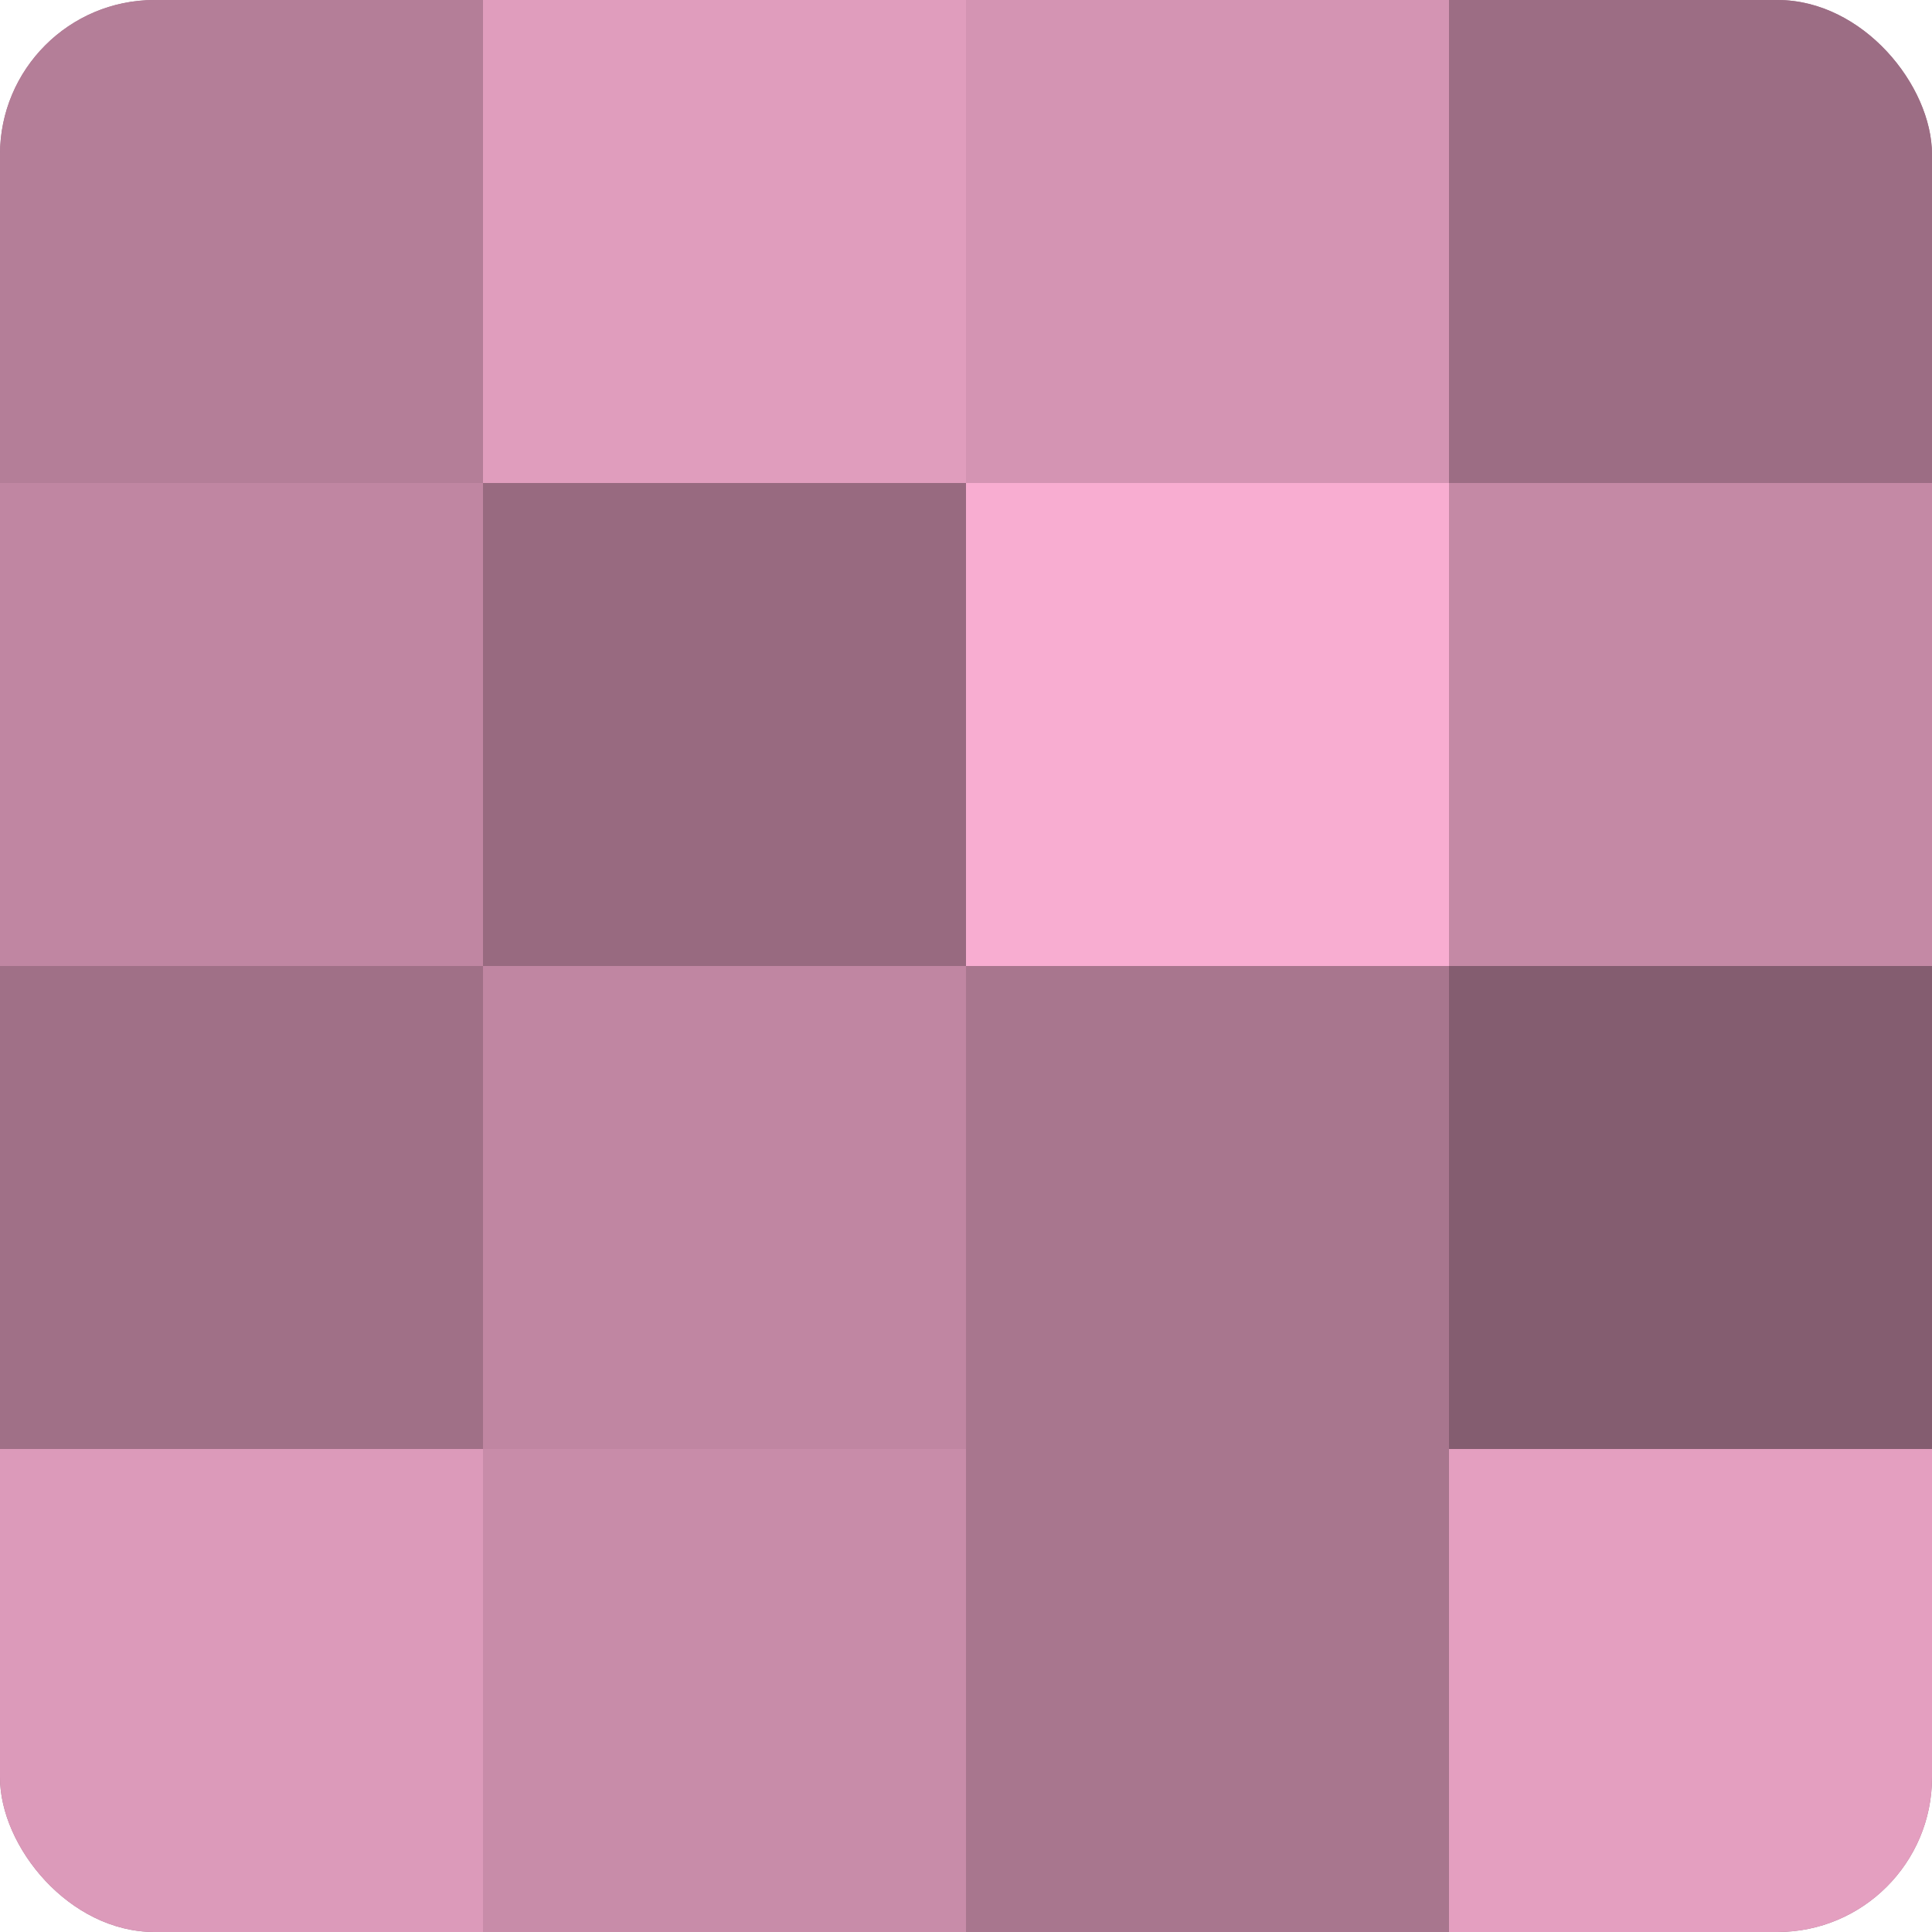 <?xml version="1.0" encoding="UTF-8"?>
<svg xmlns="http://www.w3.org/2000/svg" width="80" height="80" viewBox="0 0 100 100" preserveAspectRatio="xMidYMid meet"><defs><clipPath id="c" width="100" height="100"><rect width="100" height="100" rx="8" ry="8"/></clipPath></defs><g clip-path="url(#c)"><rect width="100" height="100" fill="#a07087"/><rect width="25" height="25" fill="#b47e98"/><rect y="25" width="25" height="25" fill="#c086a2"/><rect y="50" width="25" height="25" fill="#a07087"/><rect y="75" width="25" height="25" fill="#dc9aba"/><rect x="25" width="25" height="25" fill="#e09dbd"/><rect x="25" y="25" width="25" height="25" fill="#986a80"/><rect x="25" y="50" width="25" height="25" fill="#c086a2"/><rect x="25" y="75" width="25" height="25" fill="#c88ca9"/><rect x="50" width="25" height="25" fill="#d494b3"/><rect x="50" y="25" width="25" height="25" fill="#f8add1"/><rect x="50" y="50" width="25" height="25" fill="#a8768e"/><rect x="50" y="75" width="25" height="25" fill="#a8768e"/><rect x="75" width="25" height="25" fill="#9c6d84"/><rect x="75" y="25" width="25" height="25" fill="#c489a5"/><rect x="75" y="50" width="25" height="25" fill="#845d70"/><rect x="75" y="75" width="25" height="25" fill="#e49fc0"/></g></svg>
